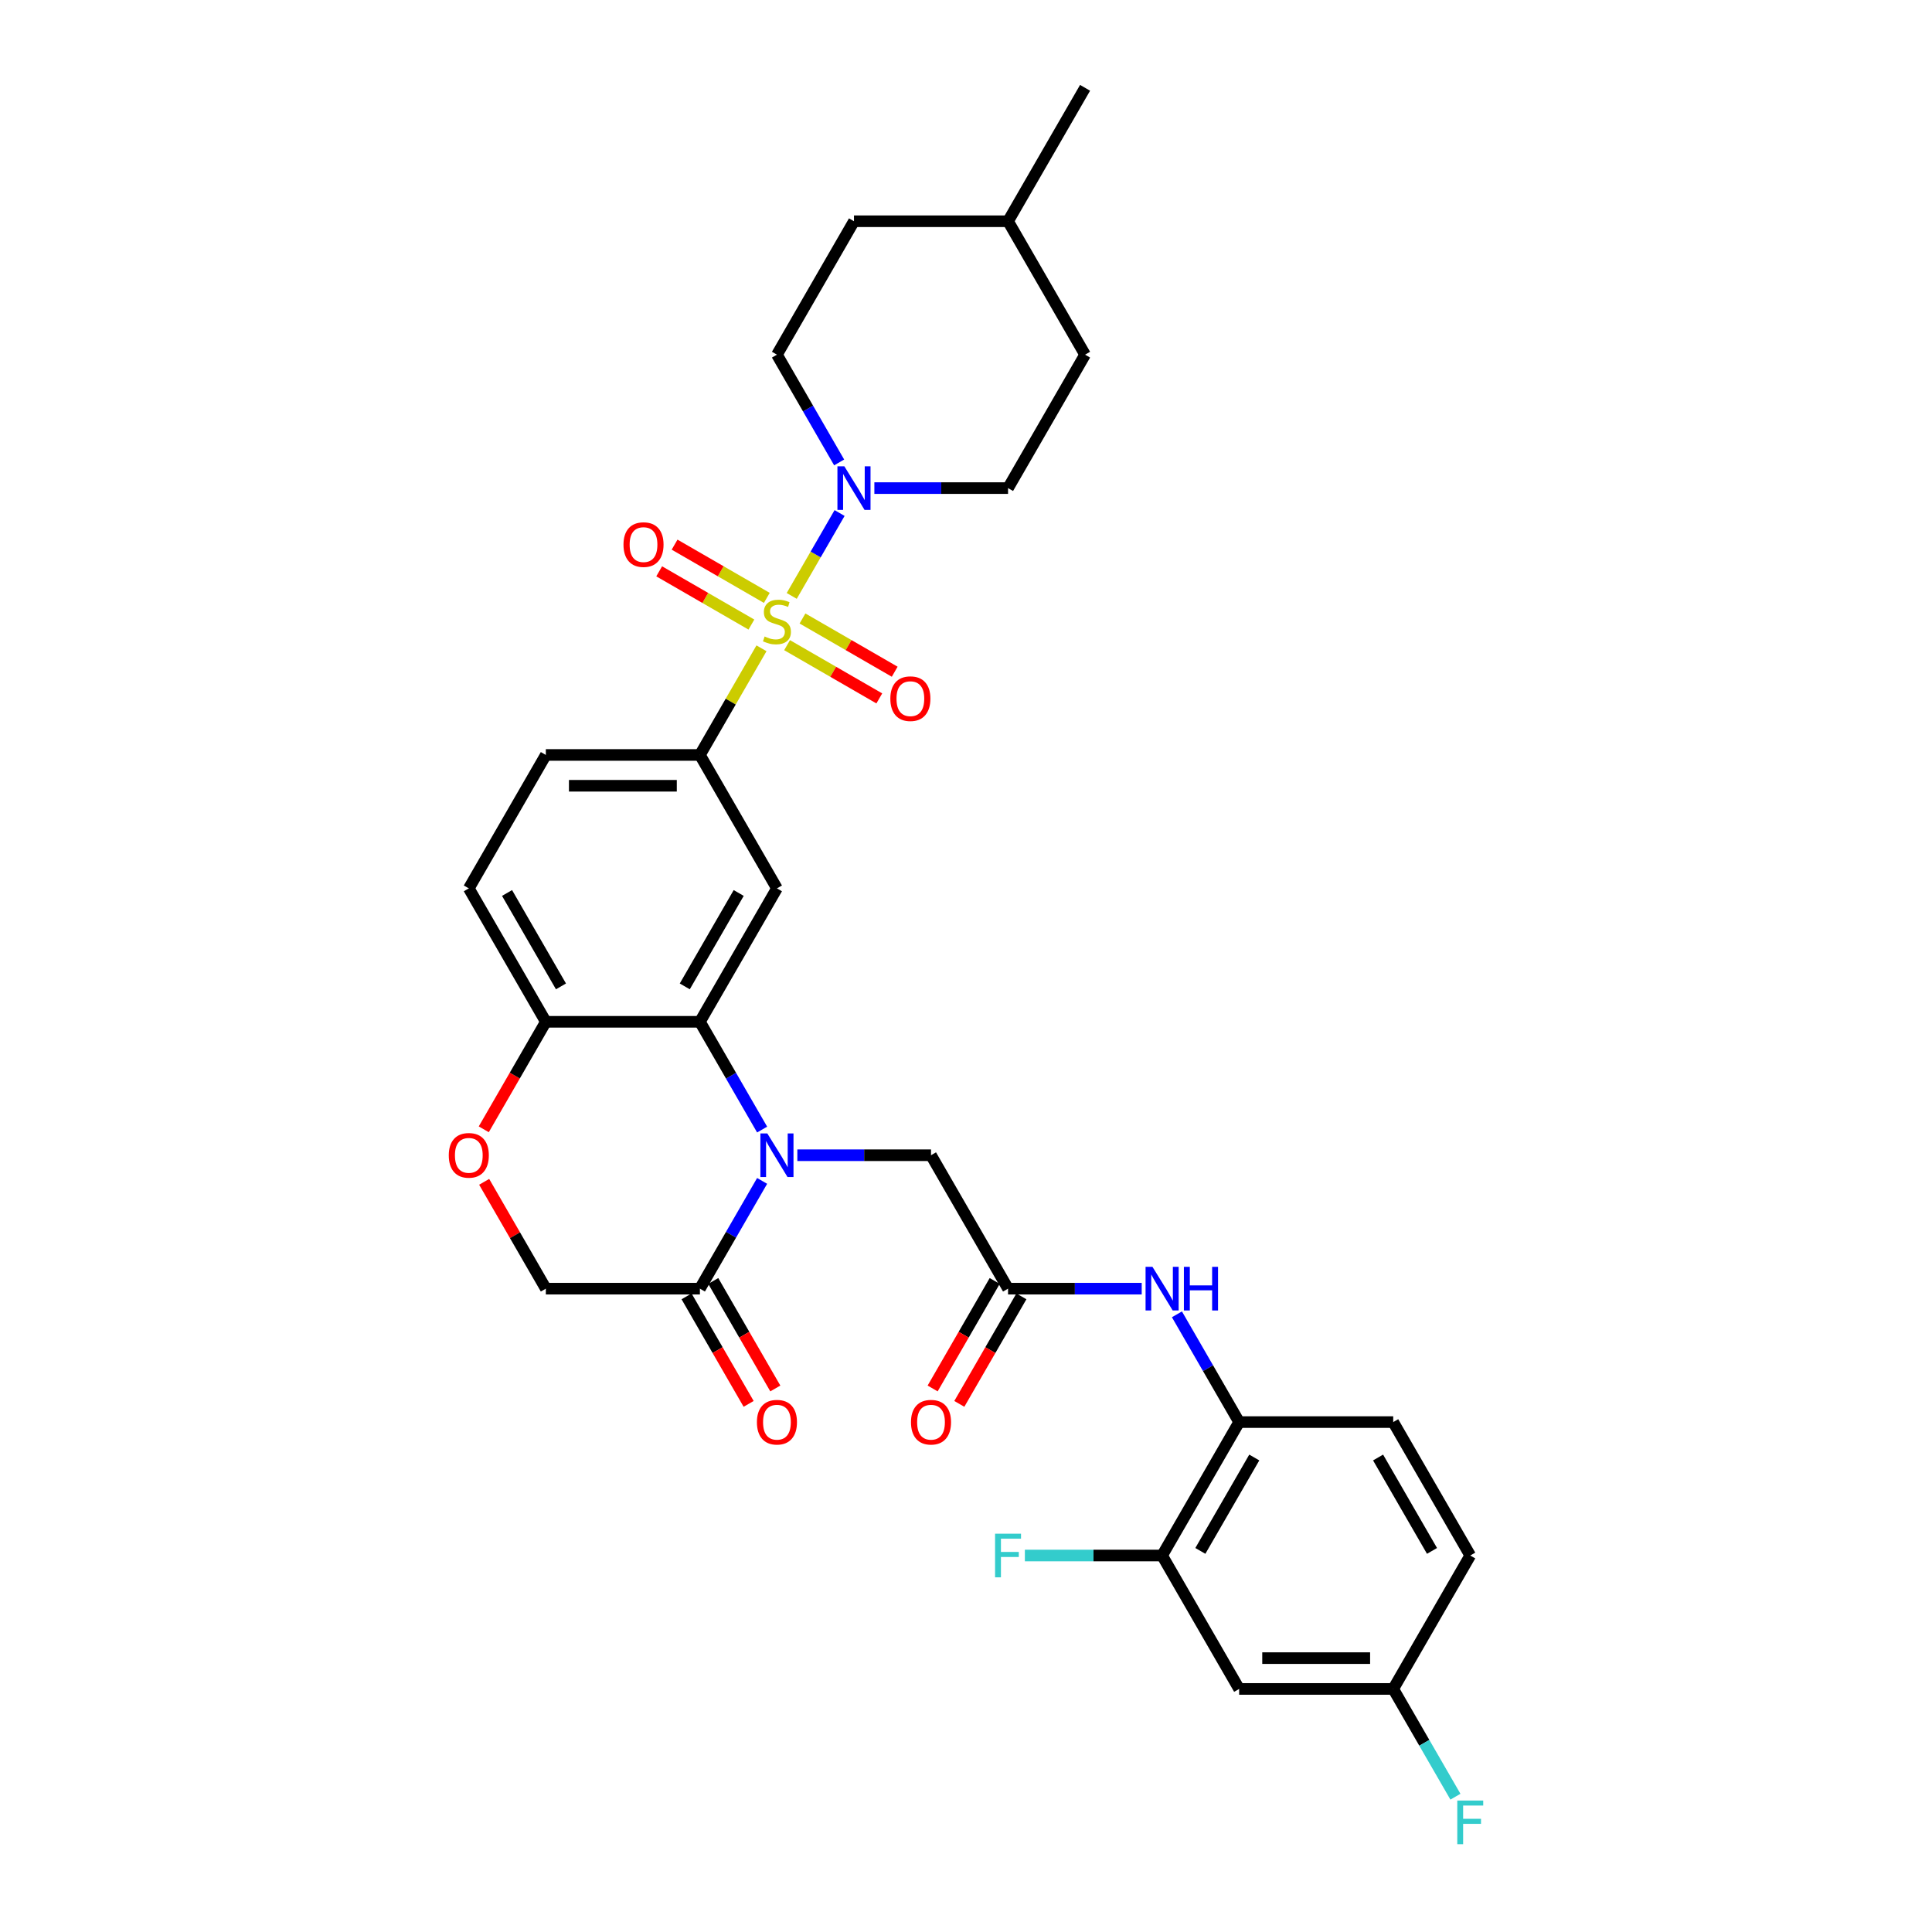 <?xml version='1.0' encoding='iso-8859-1'?>
<svg version='1.1' baseProfile='full'
              xmlns='http://www.w3.org/2000/svg'
                      xmlns:rdkit='http://www.rdkit.org/xml'
                      xmlns:xlink='http://www.w3.org/1999/xlink'
                  xml:space='preserve'
width='1000px' height='1000px' viewBox='0 0 1000 1000'>
<!-- END OF HEADER -->
<rect style='opacity:1.0;fill:#FFFFFF;stroke:none' width='1000' height='1000' x='0' y='0'> </rect>
<path class='bond-2' d='M 409.797,308.447 L 422.182,286.994' style='fill:none;fill-rule:evenodd;stroke:#CCCC00;stroke-width:6px;stroke-linecap:butt;stroke-linejoin:miter;stroke-opacity:1' />
<path class='bond-2' d='M 422.182,286.994 L 434.568,265.542' style='fill:none;fill-rule:evenodd;stroke:#0000FF;stroke-width:6px;stroke-linecap:butt;stroke-linejoin:miter;stroke-opacity:1' />
<path class='bond-3' d='M 394.143,335.56 L 378.207,363.161' style='fill:none;fill-rule:evenodd;stroke:#CCCC00;stroke-width:6px;stroke-linecap:butt;stroke-linejoin:miter;stroke-opacity:1' />
<path class='bond-3' d='M 378.207,363.161 L 362.272,390.762' style='fill:none;fill-rule:evenodd;stroke:#000000;stroke-width:6px;stroke-linecap:butt;stroke-linejoin:miter;stroke-opacity:1' />
<path class='bond-13' d='M 407.392,333.938 L 431.258,347.717' style='fill:none;fill-rule:evenodd;stroke:#CCCC00;stroke-width:6px;stroke-linecap:butt;stroke-linejoin:miter;stroke-opacity:1' />
<path class='bond-13' d='M 431.258,347.717 L 455.125,361.497' style='fill:none;fill-rule:evenodd;stroke:#FF0000;stroke-width:6px;stroke-linecap:butt;stroke-linejoin:miter;stroke-opacity:1' />
<path class='bond-13' d='M 415.366,320.126 L 439.233,333.905' style='fill:none;fill-rule:evenodd;stroke:#CCCC00;stroke-width:6px;stroke-linecap:butt;stroke-linejoin:miter;stroke-opacity:1' />
<path class='bond-13' d='M 439.233,333.905 L 463.099,347.684' style='fill:none;fill-rule:evenodd;stroke:#FF0000;stroke-width:6px;stroke-linecap:butt;stroke-linejoin:miter;stroke-opacity:1' />
<path class='bond-14' d='M 396.897,309.463 L 373.031,295.683' style='fill:none;fill-rule:evenodd;stroke:#CCCC00;stroke-width:6px;stroke-linecap:butt;stroke-linejoin:miter;stroke-opacity:1' />
<path class='bond-14' d='M 373.031,295.683 L 349.164,281.904' style='fill:none;fill-rule:evenodd;stroke:#FF0000;stroke-width:6px;stroke-linecap:butt;stroke-linejoin:miter;stroke-opacity:1' />
<path class='bond-14' d='M 388.923,323.275 L 365.056,309.496' style='fill:none;fill-rule:evenodd;stroke:#CCCC00;stroke-width:6px;stroke-linecap:butt;stroke-linejoin:miter;stroke-opacity:1' />
<path class='bond-14' d='M 365.056,309.496 L 341.19,295.716' style='fill:none;fill-rule:evenodd;stroke:#FF0000;stroke-width:6px;stroke-linecap:butt;stroke-linejoin:miter;stroke-opacity:1' />
<path class='bond-0' d='M 394.474,584.661 L 378.373,556.773' style='fill:none;fill-rule:evenodd;stroke:#0000FF;stroke-width:6px;stroke-linecap:butt;stroke-linejoin:miter;stroke-opacity:1' />
<path class='bond-0' d='M 378.373,556.773 L 362.272,528.885' style='fill:none;fill-rule:evenodd;stroke:#000000;stroke-width:6px;stroke-linecap:butt;stroke-linejoin:miter;stroke-opacity:1' />
<path class='bond-5' d='M 394.474,611.232 L 378.373,639.12' style='fill:none;fill-rule:evenodd;stroke:#0000FF;stroke-width:6px;stroke-linecap:butt;stroke-linejoin:miter;stroke-opacity:1' />
<path class='bond-5' d='M 378.373,639.12 L 362.272,667.008' style='fill:none;fill-rule:evenodd;stroke:#000000;stroke-width:6px;stroke-linecap:butt;stroke-linejoin:miter;stroke-opacity:1' />
<path class='bond-9' d='M 412.703,597.946 L 447.296,597.946' style='fill:none;fill-rule:evenodd;stroke:#0000FF;stroke-width:6px;stroke-linecap:butt;stroke-linejoin:miter;stroke-opacity:1' />
<path class='bond-9' d='M 447.296,597.946 L 481.89,597.946' style='fill:none;fill-rule:evenodd;stroke:#000000;stroke-width:6px;stroke-linecap:butt;stroke-linejoin:miter;stroke-opacity:1' />
<path class='bond-1' d='M 362.272,528.885 L 402.145,459.823' style='fill:none;fill-rule:evenodd;stroke:#000000;stroke-width:6px;stroke-linecap:butt;stroke-linejoin:miter;stroke-opacity:1' />
<path class='bond-1' d='M 354.44,510.551 L 382.351,462.208' style='fill:none;fill-rule:evenodd;stroke:#000000;stroke-width:6px;stroke-linecap:butt;stroke-linejoin:miter;stroke-opacity:1' />
<path class='bond-32' d='M 362.272,528.885 L 282.527,528.885' style='fill:none;fill-rule:evenodd;stroke:#000000;stroke-width:6px;stroke-linecap:butt;stroke-linejoin:miter;stroke-opacity:1' />
<path class='bond-17' d='M 452.575,252.639 L 487.169,252.639' style='fill:none;fill-rule:evenodd;stroke:#0000FF;stroke-width:6px;stroke-linecap:butt;stroke-linejoin:miter;stroke-opacity:1' />
<path class='bond-17' d='M 487.169,252.639 L 521.762,252.639' style='fill:none;fill-rule:evenodd;stroke:#000000;stroke-width:6px;stroke-linecap:butt;stroke-linejoin:miter;stroke-opacity:1' />
<path class='bond-18' d='M 434.347,239.353 L 418.246,211.465' style='fill:none;fill-rule:evenodd;stroke:#0000FF;stroke-width:6px;stroke-linecap:butt;stroke-linejoin:miter;stroke-opacity:1' />
<path class='bond-18' d='M 418.246,211.465 L 402.145,183.577' style='fill:none;fill-rule:evenodd;stroke:#000000;stroke-width:6px;stroke-linecap:butt;stroke-linejoin:miter;stroke-opacity:1' />
<path class='bond-4' d='M 362.272,390.762 L 402.145,459.823' style='fill:none;fill-rule:evenodd;stroke:#000000;stroke-width:6px;stroke-linecap:butt;stroke-linejoin:miter;stroke-opacity:1' />
<path class='bond-20' d='M 362.272,390.762 L 282.527,390.762' style='fill:none;fill-rule:evenodd;stroke:#000000;stroke-width:6px;stroke-linecap:butt;stroke-linejoin:miter;stroke-opacity:1' />
<path class='bond-20' d='M 350.31,406.711 L 294.488,406.711' style='fill:none;fill-rule:evenodd;stroke:#000000;stroke-width:6px;stroke-linecap:butt;stroke-linejoin:miter;stroke-opacity:1' />
<path class='bond-19' d='M 355.366,670.995 L 371.43,698.819' style='fill:none;fill-rule:evenodd;stroke:#000000;stroke-width:6px;stroke-linecap:butt;stroke-linejoin:miter;stroke-opacity:1' />
<path class='bond-19' d='M 371.43,698.819 L 387.494,726.643' style='fill:none;fill-rule:evenodd;stroke:#FF0000;stroke-width:6px;stroke-linecap:butt;stroke-linejoin:miter;stroke-opacity:1' />
<path class='bond-19' d='M 369.178,663.02 L 385.242,690.845' style='fill:none;fill-rule:evenodd;stroke:#000000;stroke-width:6px;stroke-linecap:butt;stroke-linejoin:miter;stroke-opacity:1' />
<path class='bond-19' d='M 385.242,690.845 L 401.307,718.669' style='fill:none;fill-rule:evenodd;stroke:#FF0000;stroke-width:6px;stroke-linecap:butt;stroke-linejoin:miter;stroke-opacity:1' />
<path class='bond-34' d='M 362.272,667.008 L 282.527,667.008' style='fill:none;fill-rule:evenodd;stroke:#000000;stroke-width:6px;stroke-linecap:butt;stroke-linejoin:miter;stroke-opacity:1' />
<path class='bond-6' d='M 521.762,667.008 L 481.89,597.946' style='fill:none;fill-rule:evenodd;stroke:#000000;stroke-width:6px;stroke-linecap:butt;stroke-linejoin:miter;stroke-opacity:1' />
<path class='bond-8' d='M 521.762,667.008 L 556.356,667.008' style='fill:none;fill-rule:evenodd;stroke:#000000;stroke-width:6px;stroke-linecap:butt;stroke-linejoin:miter;stroke-opacity:1' />
<path class='bond-8' d='M 556.356,667.008 L 590.95,667.008' style='fill:none;fill-rule:evenodd;stroke:#0000FF;stroke-width:6px;stroke-linecap:butt;stroke-linejoin:miter;stroke-opacity:1' />
<path class='bond-21' d='M 514.856,663.02 L 498.792,690.845' style='fill:none;fill-rule:evenodd;stroke:#000000;stroke-width:6px;stroke-linecap:butt;stroke-linejoin:miter;stroke-opacity:1' />
<path class='bond-21' d='M 498.792,690.845 L 482.728,718.669' style='fill:none;fill-rule:evenodd;stroke:#FF0000;stroke-width:6px;stroke-linecap:butt;stroke-linejoin:miter;stroke-opacity:1' />
<path class='bond-21' d='M 528.669,670.995 L 512.604,698.819' style='fill:none;fill-rule:evenodd;stroke:#000000;stroke-width:6px;stroke-linecap:butt;stroke-linejoin:miter;stroke-opacity:1' />
<path class='bond-21' d='M 512.604,698.819 L 496.54,726.643' style='fill:none;fill-rule:evenodd;stroke:#FF0000;stroke-width:6px;stroke-linecap:butt;stroke-linejoin:miter;stroke-opacity:1' />
<path class='bond-7' d='M 250.398,584.533 L 266.462,556.709' style='fill:none;fill-rule:evenodd;stroke:#FF0000;stroke-width:6px;stroke-linecap:butt;stroke-linejoin:miter;stroke-opacity:1' />
<path class='bond-7' d='M 266.462,556.709 L 282.527,528.885' style='fill:none;fill-rule:evenodd;stroke:#000000;stroke-width:6px;stroke-linecap:butt;stroke-linejoin:miter;stroke-opacity:1' />
<path class='bond-16' d='M 250.601,611.71 L 266.564,639.359' style='fill:none;fill-rule:evenodd;stroke:#FF0000;stroke-width:6px;stroke-linecap:butt;stroke-linejoin:miter;stroke-opacity:1' />
<path class='bond-16' d='M 266.564,639.359 L 282.527,667.008' style='fill:none;fill-rule:evenodd;stroke:#000000;stroke-width:6px;stroke-linecap:butt;stroke-linejoin:miter;stroke-opacity:1' />
<path class='bond-11' d='M 609.178,680.293 L 625.279,708.181' style='fill:none;fill-rule:evenodd;stroke:#0000FF;stroke-width:6px;stroke-linecap:butt;stroke-linejoin:miter;stroke-opacity:1' />
<path class='bond-11' d='M 625.279,708.181 L 641.38,736.069' style='fill:none;fill-rule:evenodd;stroke:#000000;stroke-width:6px;stroke-linecap:butt;stroke-linejoin:miter;stroke-opacity:1' />
<path class='bond-10' d='M 282.527,528.885 L 242.654,459.823' style='fill:none;fill-rule:evenodd;stroke:#000000;stroke-width:6px;stroke-linecap:butt;stroke-linejoin:miter;stroke-opacity:1' />
<path class='bond-10' d='M 290.358,510.551 L 262.447,462.208' style='fill:none;fill-rule:evenodd;stroke:#000000;stroke-width:6px;stroke-linecap:butt;stroke-linejoin:miter;stroke-opacity:1' />
<path class='bond-12' d='M 641.38,736.069 L 601.508,805.131' style='fill:none;fill-rule:evenodd;stroke:#000000;stroke-width:6px;stroke-linecap:butt;stroke-linejoin:miter;stroke-opacity:1' />
<path class='bond-12' d='M 649.212,754.403 L 621.301,802.746' style='fill:none;fill-rule:evenodd;stroke:#000000;stroke-width:6px;stroke-linecap:butt;stroke-linejoin:miter;stroke-opacity:1' />
<path class='bond-23' d='M 641.38,736.069 L 721.126,736.069' style='fill:none;fill-rule:evenodd;stroke:#000000;stroke-width:6px;stroke-linecap:butt;stroke-linejoin:miter;stroke-opacity:1' />
<path class='bond-15' d='M 601.508,805.131 L 641.38,874.192' style='fill:none;fill-rule:evenodd;stroke:#000000;stroke-width:6px;stroke-linecap:butt;stroke-linejoin:miter;stroke-opacity:1' />
<path class='bond-25' d='M 601.508,805.131 L 565.989,805.131' style='fill:none;fill-rule:evenodd;stroke:#000000;stroke-width:6px;stroke-linecap:butt;stroke-linejoin:miter;stroke-opacity:1' />
<path class='bond-25' d='M 565.989,805.131 L 530.471,805.131' style='fill:none;fill-rule:evenodd;stroke:#33CCCC;stroke-width:6px;stroke-linecap:butt;stroke-linejoin:miter;stroke-opacity:1' />
<path class='bond-35' d='M 641.38,874.192 L 721.126,874.192' style='fill:none;fill-rule:evenodd;stroke:#000000;stroke-width:6px;stroke-linecap:butt;stroke-linejoin:miter;stroke-opacity:1' />
<path class='bond-35' d='M 653.342,858.243 L 709.164,858.243' style='fill:none;fill-rule:evenodd;stroke:#000000;stroke-width:6px;stroke-linecap:butt;stroke-linejoin:miter;stroke-opacity:1' />
<path class='bond-28' d='M 521.762,252.639 L 561.635,183.577' style='fill:none;fill-rule:evenodd;stroke:#000000;stroke-width:6px;stroke-linecap:butt;stroke-linejoin:miter;stroke-opacity:1' />
<path class='bond-29' d='M 402.145,183.577 L 442.017,114.516' style='fill:none;fill-rule:evenodd;stroke:#000000;stroke-width:6px;stroke-linecap:butt;stroke-linejoin:miter;stroke-opacity:1' />
<path class='bond-22' d='M 282.527,390.762 L 242.654,459.823' style='fill:none;fill-rule:evenodd;stroke:#000000;stroke-width:6px;stroke-linecap:butt;stroke-linejoin:miter;stroke-opacity:1' />
<path class='bond-26' d='M 721.126,736.069 L 760.998,805.131' style='fill:none;fill-rule:evenodd;stroke:#000000;stroke-width:6px;stroke-linecap:butt;stroke-linejoin:miter;stroke-opacity:1' />
<path class='bond-26' d='M 713.294,754.403 L 741.205,802.746' style='fill:none;fill-rule:evenodd;stroke:#000000;stroke-width:6px;stroke-linecap:butt;stroke-linejoin:miter;stroke-opacity:1' />
<path class='bond-24' d='M 721.126,874.192 L 760.998,805.131' style='fill:none;fill-rule:evenodd;stroke:#000000;stroke-width:6px;stroke-linecap:butt;stroke-linejoin:miter;stroke-opacity:1' />
<path class='bond-27' d='M 721.126,874.192 L 737.227,902.08' style='fill:none;fill-rule:evenodd;stroke:#000000;stroke-width:6px;stroke-linecap:butt;stroke-linejoin:miter;stroke-opacity:1' />
<path class='bond-27' d='M 737.227,902.08 L 753.328,929.968' style='fill:none;fill-rule:evenodd;stroke:#33CCCC;stroke-width:6px;stroke-linecap:butt;stroke-linejoin:miter;stroke-opacity:1' />
<path class='bond-33' d='M 561.635,183.577 L 521.762,114.516' style='fill:none;fill-rule:evenodd;stroke:#000000;stroke-width:6px;stroke-linecap:butt;stroke-linejoin:miter;stroke-opacity:1' />
<path class='bond-30' d='M 442.017,114.516 L 521.762,114.516' style='fill:none;fill-rule:evenodd;stroke:#000000;stroke-width:6px;stroke-linecap:butt;stroke-linejoin:miter;stroke-opacity:1' />
<path class='bond-31' d='M 521.762,114.516 L 561.635,45.455' style='fill:none;fill-rule:evenodd;stroke:#000000;stroke-width:6px;stroke-linecap:butt;stroke-linejoin:miter;stroke-opacity:1' />
<path  class='atom-0' d='M 395.765 329.452
Q 396.02 329.547, 397.073 329.994
Q 398.125 330.44, 399.274 330.728
Q 400.454 330.983, 401.602 330.983
Q 403.739 330.983, 404.983 329.962
Q 406.227 328.909, 406.227 327.091
Q 406.227 325.847, 405.59 325.082
Q 404.983 324.316, 404.027 323.901
Q 403.07 323.487, 401.475 323.008
Q 399.465 322.402, 398.253 321.828
Q 397.073 321.254, 396.211 320.042
Q 395.382 318.83, 395.382 316.788
Q 395.382 313.949, 397.296 312.195
Q 399.242 310.44, 403.07 310.44
Q 405.685 310.44, 408.652 311.684
L 407.918 314.141
Q 405.207 313.024, 403.165 313.024
Q 400.964 313.024, 399.752 313.949
Q 398.54 314.842, 398.572 316.405
Q 398.572 317.617, 399.178 318.351
Q 399.816 319.085, 400.709 319.499
Q 401.634 319.914, 403.165 320.393
Q 405.207 321.031, 406.419 321.668
Q 407.631 322.306, 408.492 323.614
Q 409.385 324.89, 409.385 327.091
Q 409.385 330.217, 407.28 331.908
Q 405.207 333.566, 401.73 333.566
Q 399.72 333.566, 398.189 333.12
Q 396.69 332.705, 394.904 331.972
L 395.765 329.452
' fill='#CCCC00'/>
<path  class='atom-1' d='M 397.152 586.654
L 404.553 598.616
Q 405.287 599.796, 406.467 601.933
Q 407.647 604.071, 407.711 604.198
L 407.711 586.654
L 410.709 586.654
L 410.709 609.238
L 407.615 609.238
L 399.672 596.16
Q 398.747 594.629, 397.759 592.874
Q 396.802 591.12, 396.515 590.578
L 396.515 609.238
L 393.58 609.238
L 393.58 586.654
L 397.152 586.654
' fill='#0000FF'/>
<path  class='atom-3' d='M 437.025 241.347
L 444.425 253.309
Q 445.159 254.489, 446.339 256.626
Q 447.52 258.763, 447.583 258.891
L 447.583 241.347
L 450.582 241.347
L 450.582 263.931
L 447.488 263.931
L 439.545 250.853
Q 438.62 249.322, 437.631 247.567
Q 436.674 245.813, 436.387 245.27
L 436.387 263.931
L 433.453 263.931
L 433.453 241.347
L 437.025 241.347
' fill='#0000FF'/>
<path  class='atom-8' d='M 232.287 598.01
Q 232.287 592.587, 234.966 589.557
Q 237.646 586.527, 242.654 586.527
Q 247.662 586.527, 250.341 589.557
Q 253.021 592.587, 253.021 598.01
Q 253.021 603.496, 250.309 606.623
Q 247.598 609.717, 242.654 609.717
Q 237.678 609.717, 234.966 606.623
Q 232.287 603.528, 232.287 598.01
M 242.654 607.165
Q 246.099 607.165, 247.949 604.868
Q 249.831 602.54, 249.831 598.01
Q 249.831 593.576, 247.949 591.343
Q 246.099 589.079, 242.654 589.079
Q 239.209 589.079, 237.327 591.311
Q 235.477 593.544, 235.477 598.01
Q 235.477 602.571, 237.327 604.868
Q 239.209 607.165, 242.654 607.165
' fill='#FF0000'/>
<path  class='atom-9' d='M 596.516 655.716
L 603.916 667.678
Q 604.65 668.858, 605.83 670.995
Q 607.01 673.132, 607.074 673.26
L 607.074 655.716
L 610.072 655.716
L 610.072 678.3
L 606.978 678.3
L 599.036 665.221
Q 598.111 663.69, 597.122 661.936
Q 596.165 660.181, 595.878 659.639
L 595.878 678.3
L 592.943 678.3
L 592.943 655.716
L 596.516 655.716
' fill='#0000FF'/>
<path  class='atom-9' d='M 612.784 655.716
L 615.846 655.716
L 615.846 665.317
L 627.393 665.317
L 627.393 655.716
L 630.455 655.716
L 630.455 678.3
L 627.393 678.3
L 627.393 667.869
L 615.846 667.869
L 615.846 678.3
L 612.784 678.3
L 612.784 655.716
' fill='#0000FF'/>
<path  class='atom-14' d='M 460.839 361.637
Q 460.839 356.214, 463.519 353.184
Q 466.198 350.154, 471.206 350.154
Q 476.214 350.154, 478.893 353.184
Q 481.573 356.214, 481.573 361.637
Q 481.573 367.123, 478.862 370.249
Q 476.15 373.343, 471.206 373.343
Q 466.23 373.343, 463.519 370.249
Q 460.839 367.155, 460.839 361.637
M 471.206 370.792
Q 474.651 370.792, 476.501 368.495
Q 478.383 366.166, 478.383 361.637
Q 478.383 357.203, 476.501 354.97
Q 474.651 352.705, 471.206 352.705
Q 467.761 352.705, 465.879 354.938
Q 464.029 357.171, 464.029 361.637
Q 464.029 366.198, 465.879 368.495
Q 467.761 370.792, 471.206 370.792
' fill='#FF0000'/>
<path  class='atom-15' d='M 322.716 281.892
Q 322.716 276.469, 325.396 273.439
Q 328.075 270.408, 333.083 270.408
Q 338.091 270.408, 340.771 273.439
Q 343.45 276.469, 343.45 281.892
Q 343.45 287.378, 340.739 290.504
Q 338.027 293.598, 333.083 293.598
Q 328.107 293.598, 325.396 290.504
Q 322.716 287.41, 322.716 281.892
M 333.083 291.046
Q 336.528 291.046, 338.378 288.75
Q 340.26 286.421, 340.26 281.892
Q 340.26 277.458, 338.378 275.225
Q 336.528 272.96, 333.083 272.96
Q 329.638 272.96, 327.756 275.193
Q 325.906 277.426, 325.906 281.892
Q 325.906 286.453, 327.756 288.75
Q 329.638 291.046, 333.083 291.046
' fill='#FF0000'/>
<path  class='atom-20' d='M 391.778 736.133
Q 391.778 730.71, 394.457 727.68
Q 397.137 724.65, 402.145 724.65
Q 407.153 724.65, 409.832 727.68
Q 412.511 730.71, 412.511 736.133
Q 412.511 741.619, 409.8 744.745
Q 407.089 747.84, 402.145 747.84
Q 397.168 747.84, 394.457 744.745
Q 391.778 741.651, 391.778 736.133
M 402.145 745.288
Q 405.59 745.288, 407.44 742.991
Q 409.322 740.662, 409.322 736.133
Q 409.322 731.699, 407.44 729.466
Q 405.59 727.201, 402.145 727.201
Q 398.7 727.201, 396.818 729.434
Q 394.967 731.667, 394.967 736.133
Q 394.967 740.694, 396.818 742.991
Q 398.7 745.288, 402.145 745.288
' fill='#FF0000'/>
<path  class='atom-22' d='M 471.523 736.133
Q 471.523 730.71, 474.202 727.68
Q 476.882 724.65, 481.89 724.65
Q 486.898 724.65, 489.577 727.68
Q 492.257 730.71, 492.257 736.133
Q 492.257 741.619, 489.545 744.745
Q 486.834 747.84, 481.89 747.84
Q 476.914 747.84, 474.202 744.745
Q 471.523 741.651, 471.523 736.133
M 481.89 745.288
Q 485.335 745.288, 487.185 742.991
Q 489.067 740.662, 489.067 736.133
Q 489.067 731.699, 487.185 729.466
Q 485.335 727.201, 481.89 727.201
Q 478.445 727.201, 476.563 729.434
Q 474.713 731.667, 474.713 736.133
Q 474.713 740.694, 476.563 742.991
Q 478.445 745.288, 481.89 745.288
' fill='#FF0000'/>
<path  class='atom-26' d='M 515.048 793.839
L 528.477 793.839
L 528.477 796.422
L 518.078 796.422
L 518.078 803.281
L 527.329 803.281
L 527.329 805.896
L 518.078 805.896
L 518.078 816.423
L 515.048 816.423
L 515.048 793.839
' fill='#33CCCC'/>
<path  class='atom-28' d='M 754.284 931.962
L 767.713 931.962
L 767.713 934.545
L 757.314 934.545
L 757.314 941.403
L 766.565 941.403
L 766.565 944.019
L 757.314 944.019
L 757.314 954.545
L 754.284 954.545
L 754.284 931.962
' fill='#33CCCC'/>
</svg>
